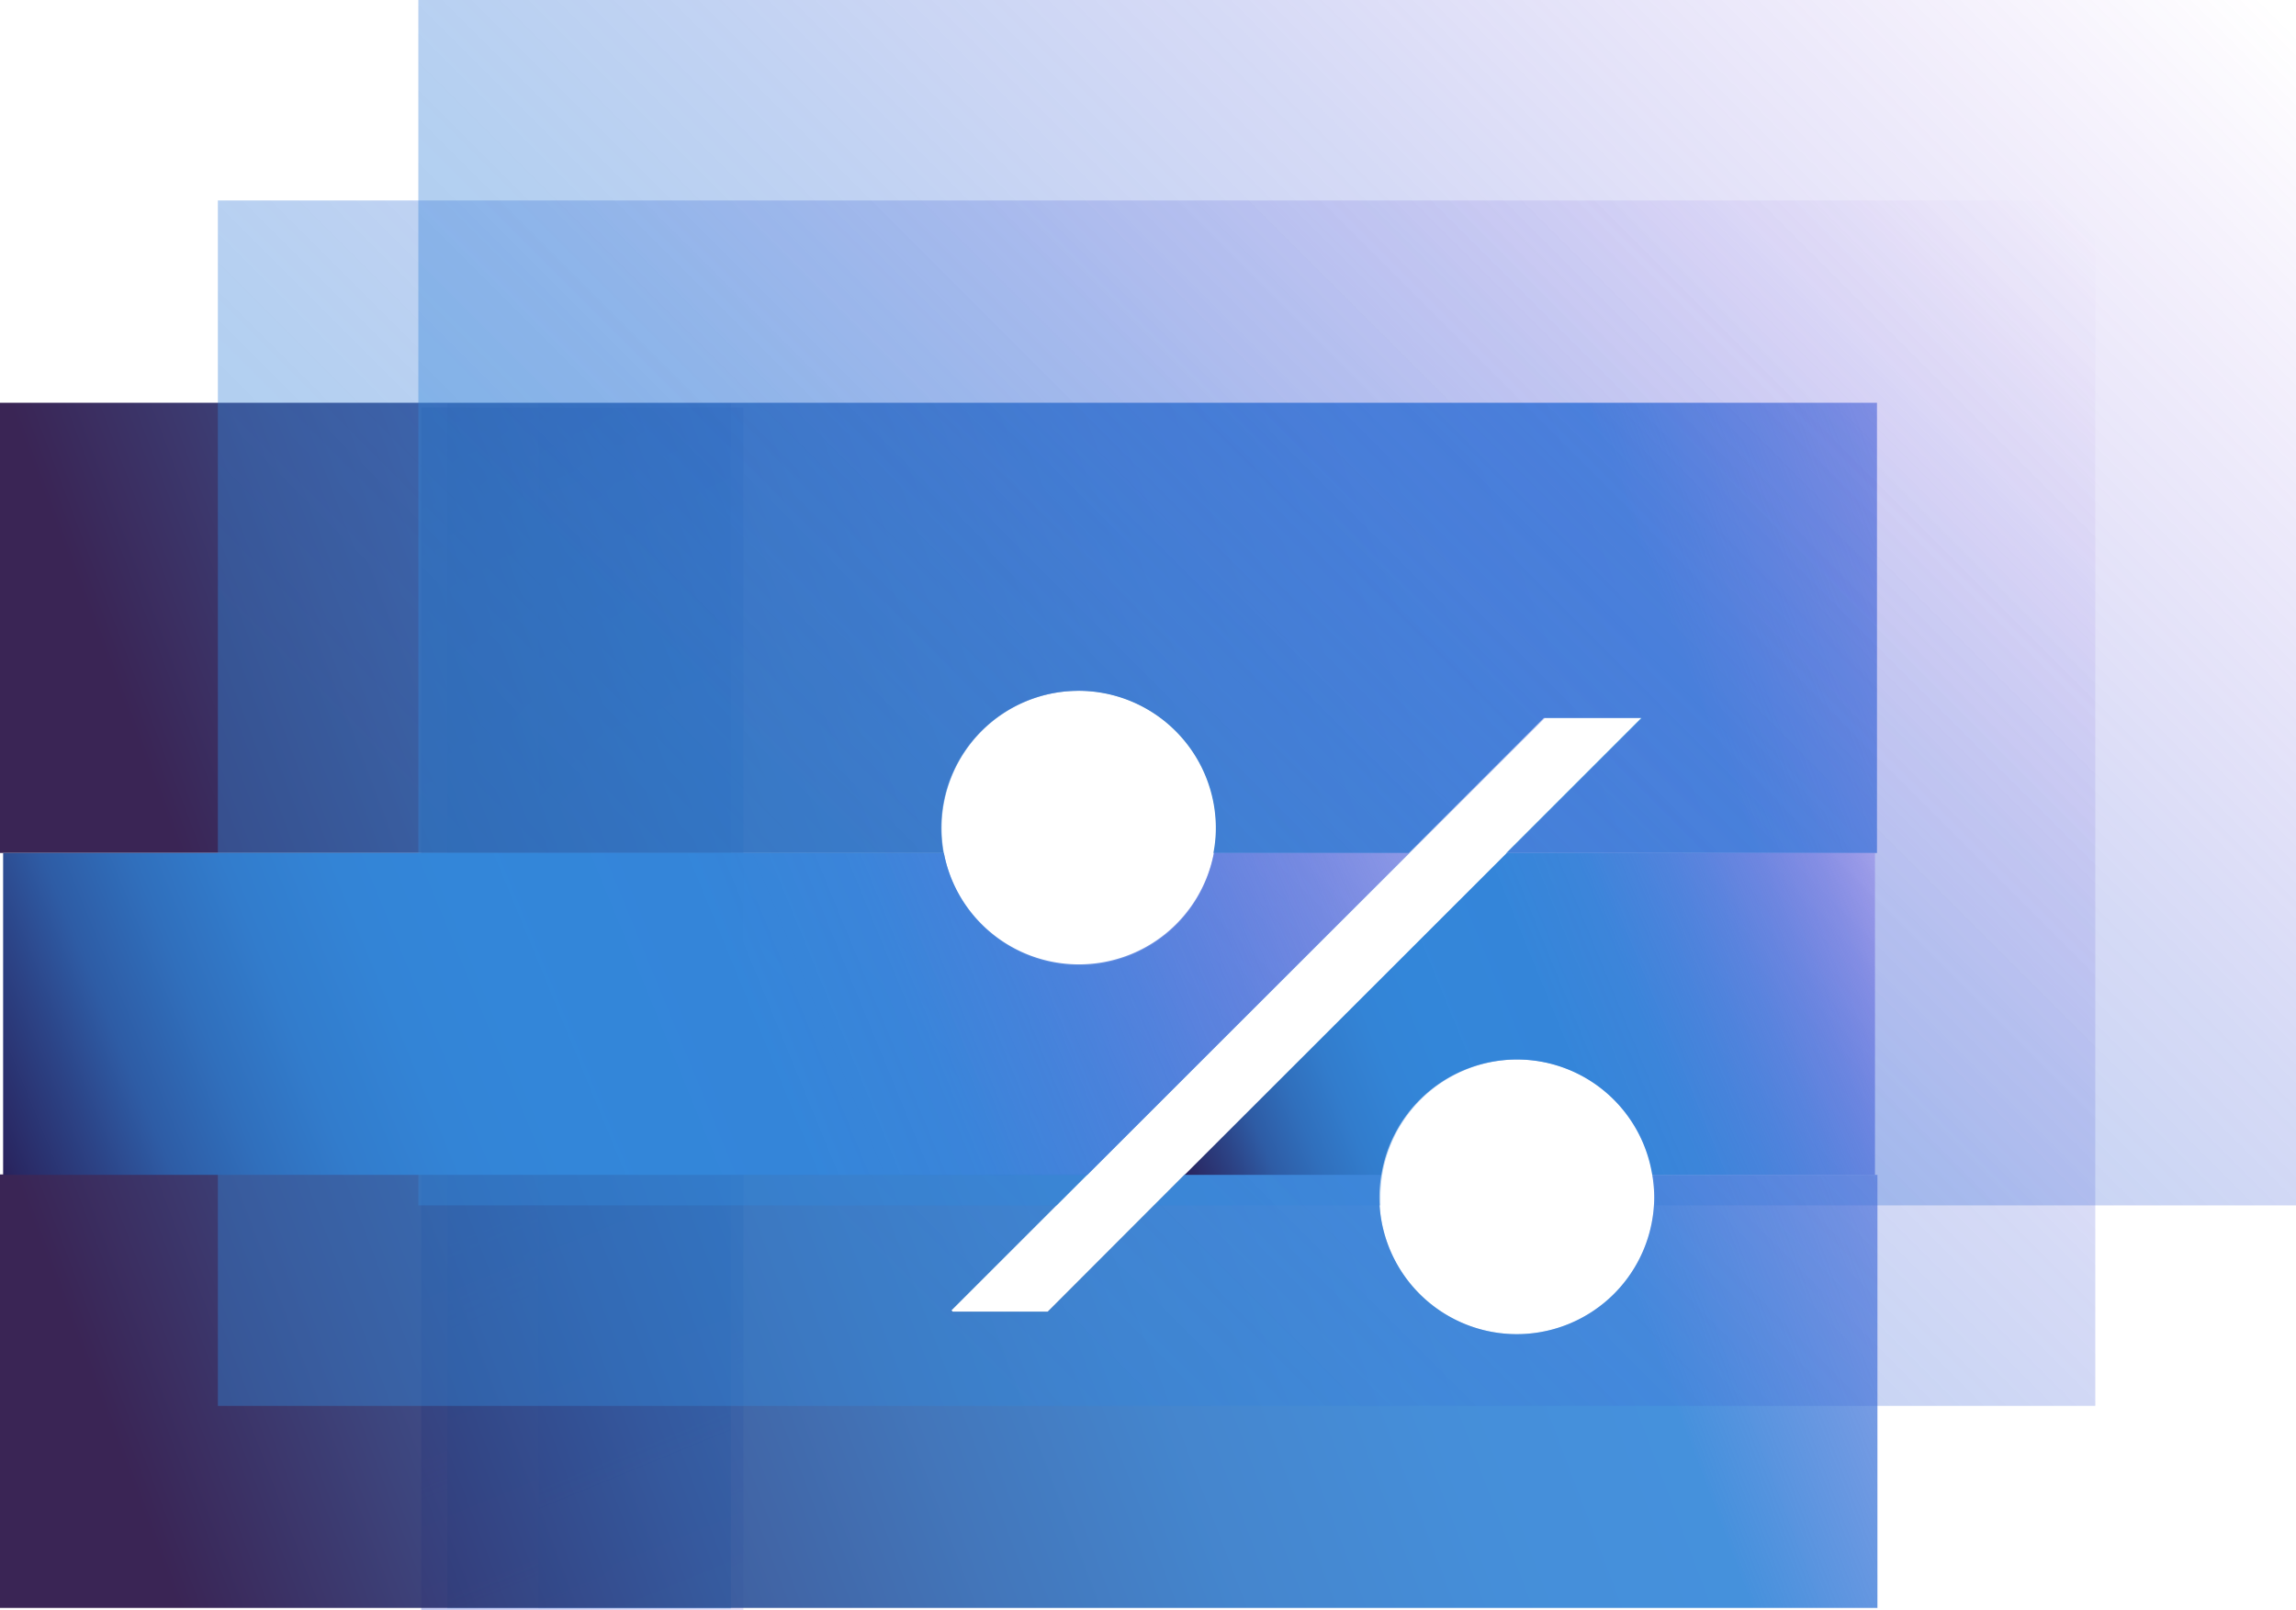 <svg id="Слой_1" data-name="Слой 1" xmlns="http://www.w3.org/2000/svg" xmlns:xlink="http://www.w3.org/1999/xlink" viewBox="0 0 103.07 72.29"><defs><style>.cls-1{opacity:0.33;fill:url(#Безымянный_градиент_7);}.cls-2{opacity:0.51;fill:url(#Безымянный_градиент_7-2);}.cls-3{opacity:0.58;fill:url(#Безымянный_градиент_300);}.cls-4,.cls-5{opacity:0.91;}.cls-4{fill:url(#Безымянный_градиент_313);}.cls-5{fill:url(#Безымянный_градиент_313-2);}.cls-6,.cls-7{opacity:0.55;}.cls-6{fill:url(#Безымянный_градиент_101);}.cls-7{fill:url(#Безымянный_градиент_101-2);}.cls-8{fill:url(#Безымянный_градиент_300-2);}.cls-9{fill:url(#Безымянный_градиент_300-3);}</style><linearGradient id="Безымянный_градиент_7" x1="335.08" y1="-1174.49" x2="366.45" y2="-1205.86" gradientTransform="translate(-777.63 1819.15)" gradientUnits="userSpaceOnUse"><stop offset="0" stop-color="#71bfeb"/><stop offset="0.42" stop-color="#70bde9"/><stop offset="0.58" stop-color="#6db6e3"/><stop offset="0.69" stop-color="#67abd8"/><stop offset="0.77" stop-color="#5e9ac8"/><stop offset="0.85" stop-color="#5484b4"/><stop offset="0.92" stop-color="#46689b"/><stop offset="0.98" stop-color="#36497e"/><stop offset="1" stop-color="#2f3a70"/></linearGradient><linearGradient id="Безымянный_градиент_7-2" x1="334.06" y1="-1175.52" x2="367.47" y2="-1208.93" gradientTransform="translate(-779.67 1821.19)" xlink:href="#Безымянный_градиент_7"/><linearGradient id="Безымянный_градиент_300" x1="1572.04" y1="1386.55" x2="1646.87" y2="1355.79" gradientTransform="translate(-2027.96 -746.47)" gradientUnits="userSpaceOnUse"><stop offset="0" stop-color="#260f44"/><stop offset="0.02" stop-color="#292762"/><stop offset="0.06" stop-color="#2c4487"/><stop offset="0.09" stop-color="#2e5ca5"/><stop offset="0.13" stop-color="#306fbc"/><stop offset="0.17" stop-color="#327ccc"/><stop offset="0.22" stop-color="#3384d6"/><stop offset="0.27" stop-color="#3386d9"/><stop offset="0.38" stop-color="#3485d9" stop-opacity="0.99"/><stop offset="0.45" stop-color="#3782d9" stop-opacity="0.95"/><stop offset="0.5" stop-color="#3c7cd9" stop-opacity="0.88"/><stop offset="0.55" stop-color="#4274d9" stop-opacity="0.78"/><stop offset="0.6" stop-color="#4b6ad9" stop-opacity="0.66"/><stop offset="0.65" stop-color="#565ed9" stop-opacity="0.5"/><stop offset="0.69" stop-color="#634fd9" stop-opacity="0.32"/><stop offset="0.73" stop-color="#723ed9" stop-opacity="0.12"/><stop offset="0.74" stop-color="#7837d9" stop-opacity="0.03"/><stop offset="0.81" stop-color="#7a35d9" stop-opacity="0.01"/><stop offset="1" stop-color="#7c33d9" stop-opacity="0"/></linearGradient><linearGradient id="Безымянный_градиент_313" x1="-446.32" y1="658.86" x2="-339.83" y2="618.42" gradientUnits="userSpaceOnUse"><stop offset="0" stop-color="#260f44"/><stop offset="0.1" stop-color="#2a3270"/><stop offset="0.2" stop-color="#2d5096"/><stop offset="0.3" stop-color="#3068b3"/><stop offset="0.39" stop-color="#3279c8"/><stop offset="0.49" stop-color="#3383d5"/><stop offset="0.58" stop-color="#3386d9"/><stop offset="0.62" stop-color="#3b7dd9" stop-opacity="0.89"/><stop offset="0.76" stop-color="#575ed9" stop-opacity="0.51"/><stop offset="0.87" stop-color="#6b47d9" stop-opacity="0.24"/><stop offset="0.96" stop-color="#7738d9" stop-opacity="0.06"/><stop offset="1" stop-color="#7c33d9" stop-opacity="0"/></linearGradient><linearGradient id="Безымянный_градиент_313-2" x1="-446.42" y1="624.62" x2="-339.6" y2="584.05" xlink:href="#Безымянный_градиент_313"/><linearGradient id="Безымянный_градиент_101" x1="-438.02" y1="654.48" x2="-368.83" y2="585.28" gradientUnits="userSpaceOnUse"><stop offset="0.26" stop-color="#3386d9" stop-opacity="0.73"/><stop offset="0.35" stop-color="#3782d9" stop-opacity="0.69"/><stop offset="0.48" stop-color="#4176d9" stop-opacity="0.59"/><stop offset="0.65" stop-color="#5164d9" stop-opacity="0.43"/><stop offset="0.84" stop-color="#684ad9" stop-opacity="0.2"/><stop offset="0.99" stop-color="#7c33d9" stop-opacity="0"/></linearGradient><linearGradient id="Безымянный_градиент_101-2" x1="-429.02" y1="645.48" x2="-359.83" y2="576.28" xlink:href="#Безымянный_градиент_101"/><linearGradient id="Безымянный_градиент_300-2" x1="-455.47" y1="639.44" x2="-369.24" y2="604" gradientTransform="matrix(1, 0, 0, 1, 0, 0)" xlink:href="#Безымянный_градиент_300"/><linearGradient id="Безымянный_градиент_300-3" x1="-402.09" y1="638.63" x2="-356.02" y2="619.7" gradientTransform="matrix(1, 0, 0, 1, 0, 0)" xlink:href="#Безымянный_градиент_300"/></defs><rect class="cls-1" x="-453.91" y="624.65" width="54.09" height="8.64" transform="translate(-600.48 -381.71) rotate(-90)"/><rect class="cls-2" x="-455.96" y="622.61" width="54.09" height="12.73" transform="translate(-602.53 -383.76) rotate(-90)"/><rect class="cls-3" x="-456.21" y="621.88" width="54" height="14.46" transform="translate(655.25 474.5) rotate(90)"/><path class="cls-4" d="M-381.09,637.54a6.17,6.17,0,0,1-6.17,6.17,6.17,6.17,0,0,1-6.17-6.17,6.38,6.38,0,0,1,.09-1h-8.83l-6.15,6.16h-4.26l-.06-.06,6.1-6.1h-48.81V656h84.28V636.56h-10.11A6.38,6.38,0,0,1-381.09,637.54Z" transform="translate(455.35 -583.82)"/><path class="cls-5" d="M-455.35,601.9v20.21H-413a6.74,6.74,0,0,1-.1-1.11,6.16,6.16,0,0,1,6.16-6.17,6.17,6.17,0,0,1,6.17,6.17,5.8,5.8,0,0,1-.11,1.11h8.77l6.06-6.06h4.38l-6.06,6.06h16.64V601.9Z" transform="translate(455.35 -583.82)"/><path class="cls-6" d="M-445.57,592.82v54.11h84.28V592.82Zm38.65,22a6.17,6.17,0,0,1,6.17,6.17,6.16,6.16,0,0,1-6.17,6.16,6.16,6.16,0,0,1-6.16-6.16A6.16,6.16,0,0,1-406.92,614.83Zm-5.66,27.89-.06-.06L-386,616.05h4.38l-26.67,26.67Zm25.32,1a6.17,6.17,0,0,1-6.17-6.17,6.17,6.17,0,0,1,6.17-6.16,6.16,6.16,0,0,1,6.17,6.16A6.17,6.17,0,0,1-387.26,643.71Z" transform="translate(455.35 -583.82)"/><path class="cls-7" d="M-436.57,583.82v54.11h28.66L-386,616.05h4.38l-21.89,21.88h10.13c0-.13,0-.26,0-.39a6.17,6.17,0,0,1,6.17-6.16,6.16,6.16,0,0,1,6.17,6.16c0,.13,0,.26,0,.39h28.82V583.82Zm29.65,43.34a6.16,6.16,0,0,1-6.16-6.16,6.16,6.16,0,0,1,6.16-6.17,6.17,6.17,0,0,1,6.17,6.17A6.16,6.16,0,0,1-406.92,627.16Z" transform="translate(455.35 -583.82)"/><path class="cls-8" d="M-392.09,622.11h-8.77a6.16,6.16,0,0,1-6.06,5,6.17,6.17,0,0,1-6.06-5h-42.23v14.45h48.67Z" transform="translate(455.35 -583.82)"/><path class="cls-9" d="M-387.71,622.11l-14.46,14.45h8.83a6.16,6.16,0,0,1,6.08-5.18,6.16,6.16,0,0,1,6.08,5.18h10V622.11Z" transform="translate(455.35 -583.82)"/></svg>